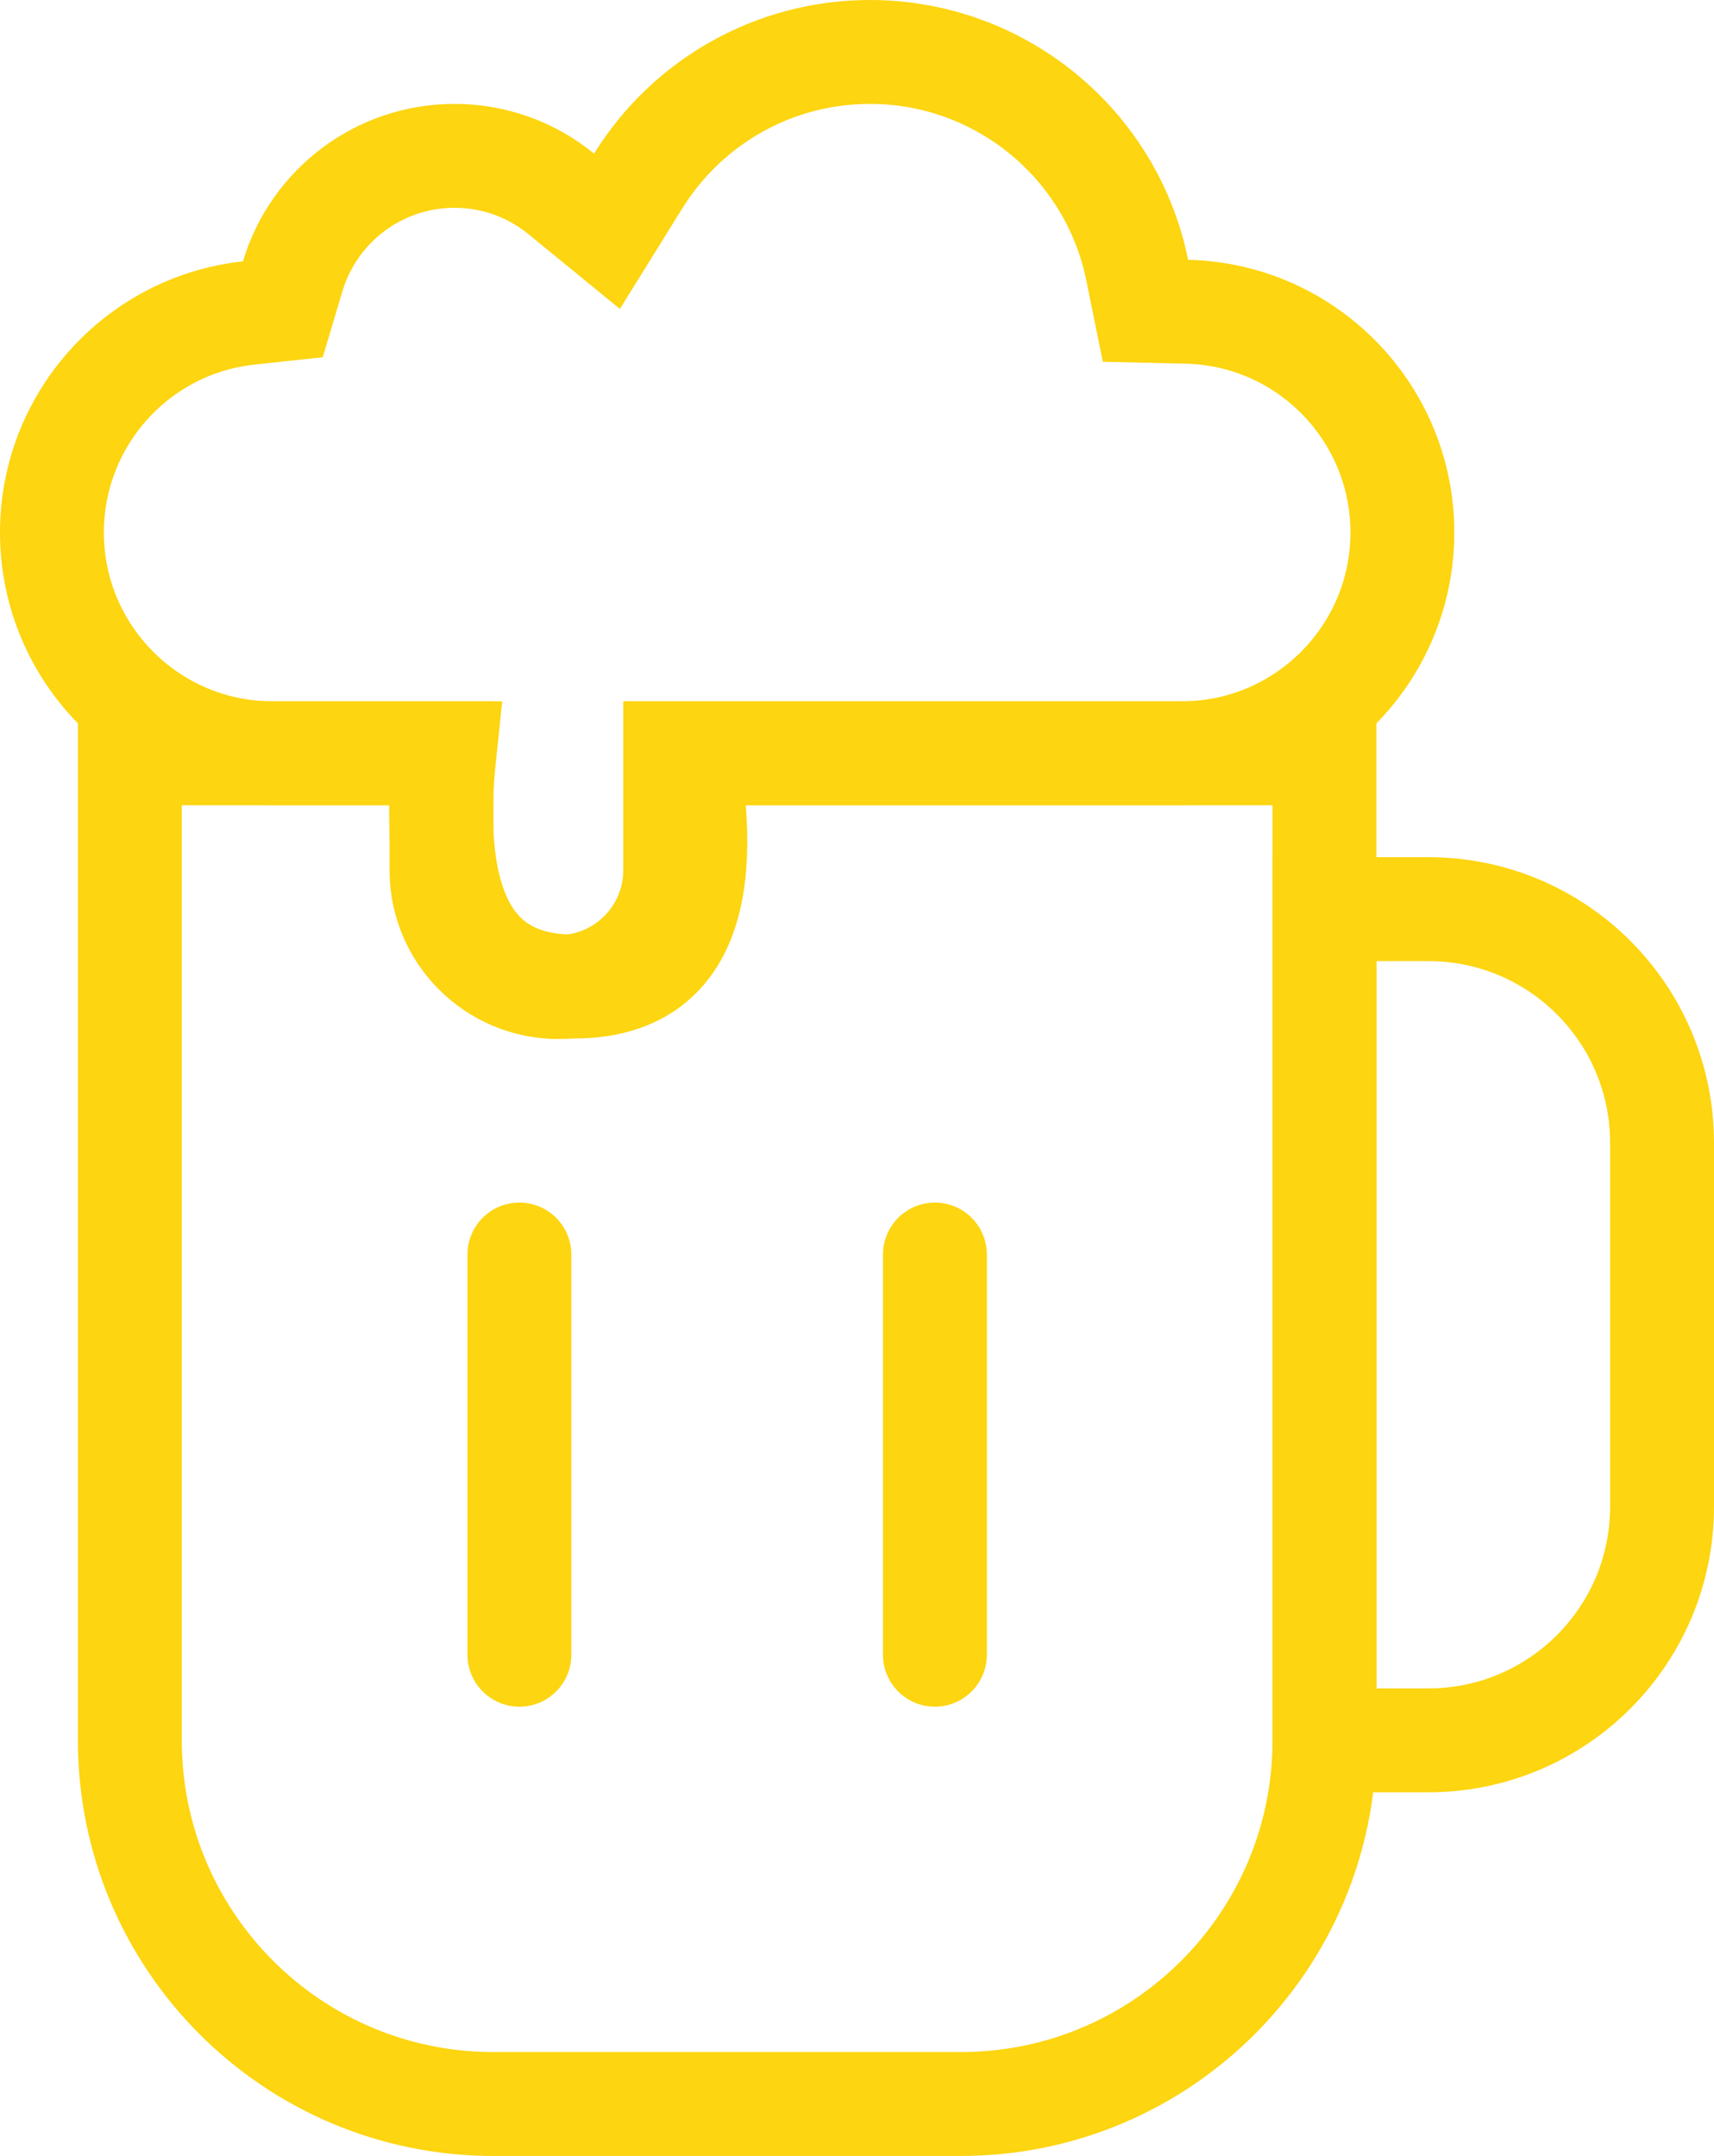 <?xml version="1.0" encoding="UTF-8"?>
<svg width="66px" height="83px" viewBox="0 0 66 83" version="1.1" xmlns="http://www.w3.org/2000/svg" xmlns:xlink="http://www.w3.org/1999/xlink">
    <!-- Generator: Sketch 54.1 (76490) - https://sketchapp.com -->
    <title>Group 3</title>
    <desc>Created with Sketch.</desc>
    <g id="Page-1" stroke="none" stroke-width="1" fill="none" fill-rule="evenodd">
        <g id="Careers" transform="translate(-1082, -748)" stroke="#FDD510" stroke-width="4">
            <g id="Group-3" transform="translate(1082, 748)">
                <path d="M51,35 L55,35 C59.971,35 64,39.029 64,44 L64,58 C64,62.971 59.971,67 55,67 L51,67 L51,35 Z" id="Rectangle-9-Copy"></path>
                <path d="M5,29 L17.115,29 C16.482,34.987 18.143,37.98 22.096,37.98 C26.05,37.98 27.498,34.987 26.44,29 L51,29 L51,67 C51,74.732 44.732,81 37,81 L19,81 C11.268,81 5,74.732 5,67 L5,29 Z" id="Combined-Shape"></path>
                <path d="M20,48.296 L20,63.704" id="Line-4" stroke-linecap="round" stroke-linejoin="round"></path>
                <path d="M36,48.296 L36,63.704" id="Line-4-Copy" stroke-linecap="round" stroke-linejoin="round"></path>
                <path d="M10.5,29 L17,29 L17,33.5 C17,35.985 19.015,38 21.5,38 C23.985,38 26,35.985 26,33.5 L26,29 L45.5,29 C50.194,29 54,25.194 54,20.5 C54,15.881 50.311,12.11 45.704,12.002 L44.108,11.965 L43.79,10.4 C42.806,5.546 38.517,2 33.5,2 C29.824,2 26.478,3.902 24.573,6.969 L23.372,8.903 L21.609,7.463 C20.456,6.521 19.021,6 17.5,6 C14.608,6 12.087,7.907 11.271,10.635 L10.891,11.907 L9.571,12.05 C5.283,12.515 2,16.151 2,20.5 C2,25.194 5.806,29 10.5,29 Z" id="Combined-Shape"></path>
            </g>
        </g>
    </g>
</svg>